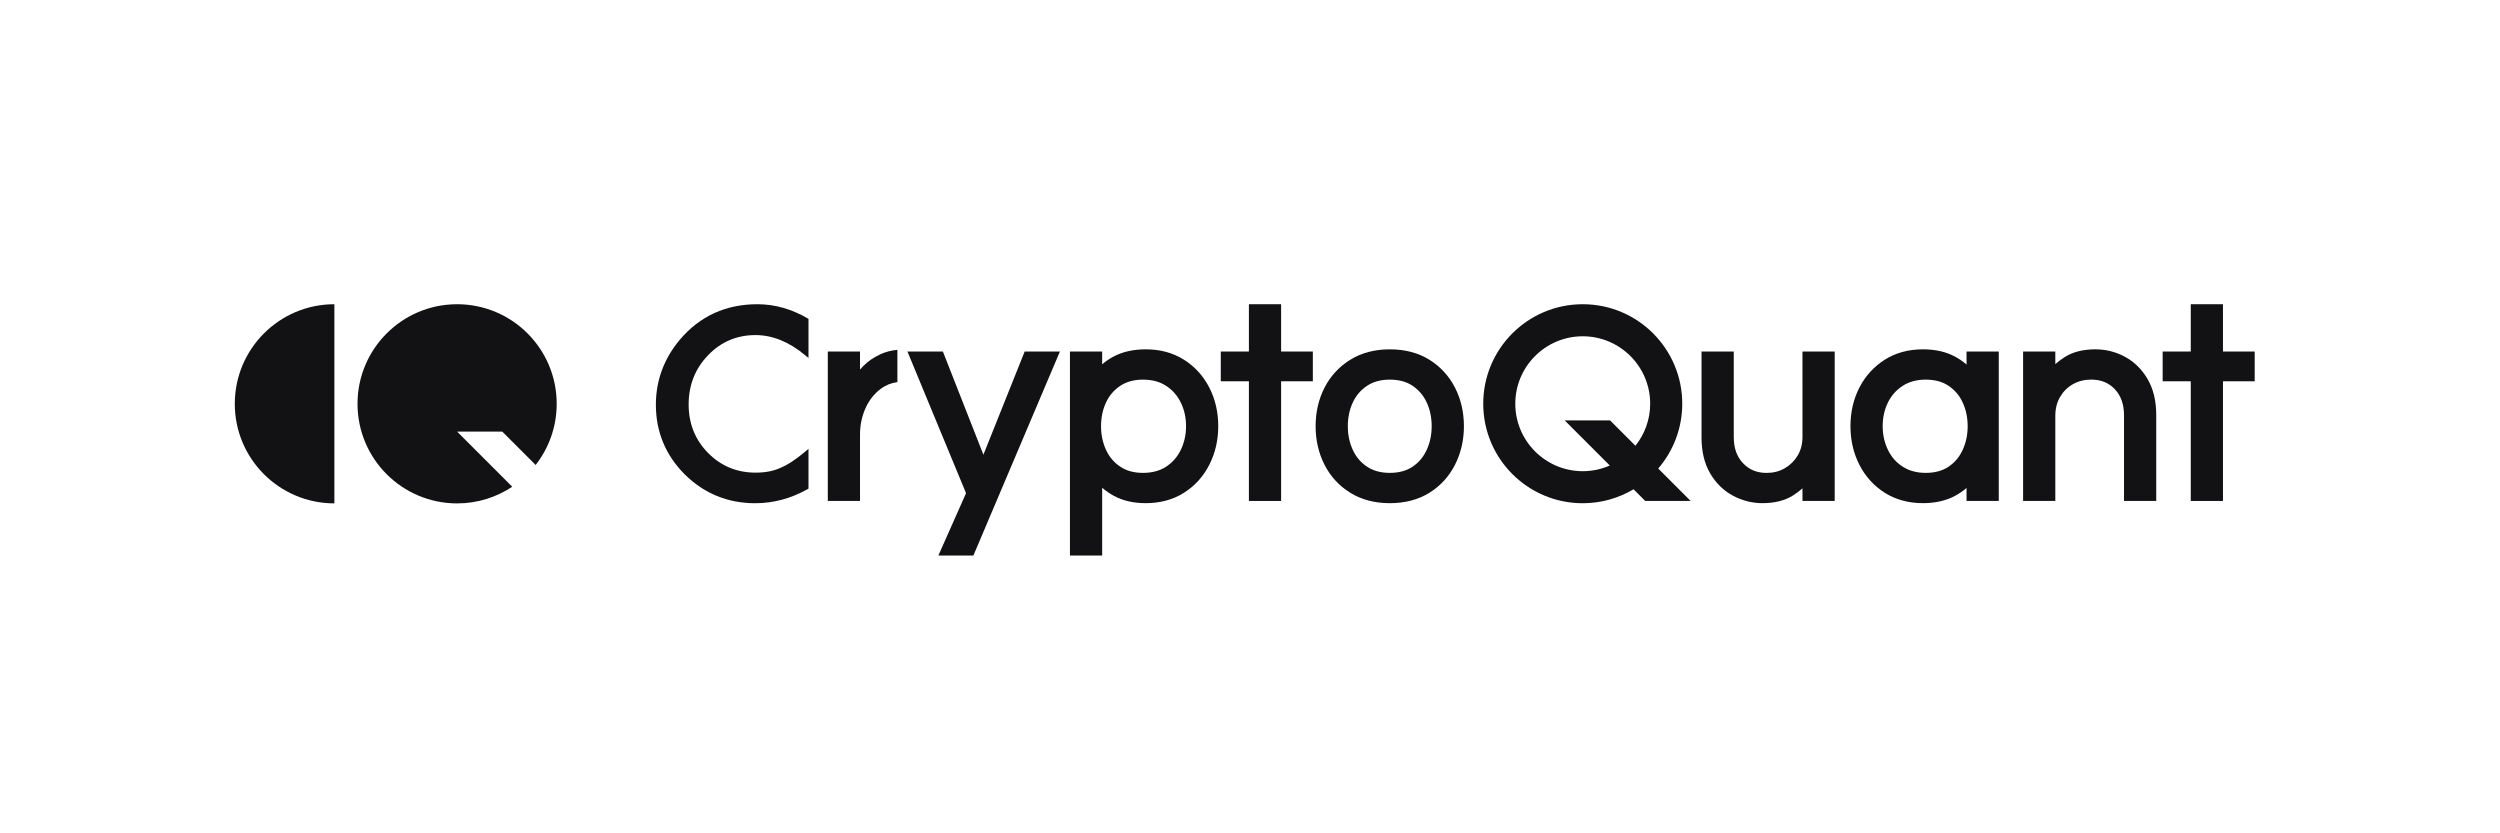 <svg width="180" height="60" viewBox="0 0 180 60" fill="none" xmlns="http://www.w3.org/2000/svg">
<g clip-path="url(#clip0_14449_51344)">
<path d="M32.912 31.074H36.163L38.567 33.478C39.515 32.263 40.082 30.735 40.082 29.073C40.082 25.115 36.871 21.904 32.912 21.904C28.952 21.904 25.741 25.115 25.741 29.075C25.741 33.034 28.952 36.245 32.912 36.245C34.38 36.245 35.745 35.802 36.881 35.045L32.912 31.074Z" fill="#121214"/>
<path d="M24.075 36.243C20.115 36.243 16.905 33.034 16.905 29.075C16.905 25.115 20.115 21.904 24.075 21.904V36.243Z" fill="#121214"/>
<path d="M57.968 25.573L58.211 25.776V22.957L58.137 22.915C56.985 22.244 55.772 21.904 54.535 21.904C52.269 21.904 50.398 22.756 48.969 24.435C47.811 25.806 47.223 27.387 47.223 29.139C47.223 31.093 47.926 32.785 49.312 34.167C50.705 35.538 52.407 36.233 54.376 36.233C55.683 36.233 56.948 35.893 58.136 35.224L58.211 35.181V32.318L57.967 32.523C57.641 32.797 57.324 33.035 57.028 33.231C56.735 33.425 56.446 33.58 56.172 33.694C55.692 33.917 55.096 34.03 54.403 34.03C53.057 34.03 51.905 33.552 50.979 32.611C50.051 31.669 49.582 30.495 49.582 29.122C49.582 27.732 50.052 26.54 50.98 25.579C51.901 24.615 53.049 24.126 54.393 24.126C55.615 24.126 56.819 24.613 57.968 25.573Z" fill="#121214"/>
<path d="M64.613 25.186C64.167 25.232 63.762 25.335 63.406 25.498C62.92 25.724 62.509 26.002 62.185 26.326C62.091 26.42 62.003 26.515 61.921 26.609V25.311H59.601V36.068H61.921V31.286C61.921 30.619 62.052 29.985 62.311 29.4C62.566 28.826 62.936 28.353 63.413 27.996C63.763 27.731 64.16 27.574 64.612 27.511V25.186H64.613Z" fill="#121214"/>
<path d="M70.805 32.739L67.888 25.311H65.336L69.555 35.509L67.562 40H70.083L76.313 25.311H73.776L70.805 32.739Z" fill="#121214"/>
<path d="M85.248 25.901C84.462 25.404 83.536 25.151 82.495 25.151C81.611 25.151 80.833 25.325 80.187 25.666C79.885 25.825 79.607 26.014 79.356 26.23V25.31H77.036V40H79.356V35.12C79.606 35.334 79.88 35.525 80.18 35.69C80.827 36.046 81.606 36.228 82.495 36.228C83.536 36.228 84.462 35.976 85.248 35.478C86.03 34.984 86.644 34.303 87.073 33.459C87.498 32.622 87.714 31.691 87.714 30.69C87.714 29.675 87.498 28.74 87.072 27.909C86.643 27.071 86.029 26.396 85.248 25.901ZM85.395 30.69C85.395 31.299 85.269 31.869 85.019 32.386C84.771 32.898 84.426 33.294 83.963 33.6C83.511 33.897 82.951 34.047 82.295 34.047C81.645 34.047 81.109 33.902 80.659 33.601C80.204 33.298 79.869 32.903 79.634 32.393C79.396 31.875 79.275 31.303 79.275 30.69C79.275 30.066 79.395 29.491 79.633 28.979C79.867 28.476 80.203 28.084 80.658 27.779C81.103 27.484 81.652 27.333 82.294 27.333C82.949 27.333 83.51 27.484 83.961 27.781C84.425 28.086 84.77 28.48 85.018 28.986C85.269 29.496 85.395 30.069 85.395 30.69Z" fill="#121214"/>
<path d="M94.524 25.31H92.24V21.904H89.921V25.31H87.896V27.452H89.921V36.069H92.24V27.452H94.524V25.31Z" fill="#121214"/>
<path d="M102.913 25.899C102.115 25.403 101.156 25.152 100.063 25.152C98.983 25.152 98.028 25.403 97.225 25.899C96.421 26.394 95.796 27.071 95.366 27.91C94.94 28.741 94.724 29.676 94.724 30.691C94.724 31.693 94.94 32.624 95.364 33.46C95.795 34.307 96.421 34.987 97.225 35.482C98.029 35.978 98.983 36.229 100.063 36.229C101.156 36.229 102.115 35.978 102.913 35.482C103.71 34.987 104.332 34.307 104.761 33.461C105.186 32.624 105.402 31.693 105.402 30.692C105.402 29.677 105.186 28.742 104.76 27.912C104.331 27.07 103.708 26.394 102.913 25.899ZM100.063 34.047C99.421 34.047 98.871 33.897 98.427 33.601C97.971 33.298 97.636 32.902 97.402 32.393C97.164 31.876 97.043 31.303 97.043 30.69C97.043 30.066 97.163 29.489 97.402 28.979C97.636 28.476 97.971 28.084 98.427 27.779C98.871 27.483 99.421 27.333 100.063 27.333C100.715 27.333 101.27 27.482 101.706 27.778C102.156 28.082 102.488 28.476 102.724 28.979C102.961 29.489 103.081 30.066 103.081 30.69C103.081 31.301 102.96 31.875 102.722 32.393C102.487 32.904 102.155 33.299 101.706 33.602C101.27 33.897 100.717 34.047 100.063 34.047Z" fill="#121214"/>
<path d="M129.779 31.445C129.779 31.962 129.663 32.416 129.431 32.8C129.195 33.191 128.89 33.491 128.497 33.717C128.108 33.94 127.682 34.049 127.194 34.049C126.499 34.049 125.946 33.822 125.501 33.354C125.049 32.881 124.831 32.264 124.831 31.467V25.311H122.51V31.503C122.51 32.513 122.72 33.383 123.134 34.087C123.549 34.792 124.102 35.333 124.776 35.692C125.442 36.048 126.157 36.227 126.898 36.227C127.782 36.227 128.525 36.038 129.107 35.666C129.346 35.513 129.57 35.344 129.778 35.161V36.068H132.098V25.311H129.778L129.779 31.445Z" fill="#121214"/>
<path d="M141.592 26.248C141.342 26.031 141.065 25.84 140.765 25.678C140.117 25.328 139.34 25.151 138.453 25.151C137.411 25.151 136.484 25.404 135.7 25.901C134.919 26.396 134.305 27.071 133.875 27.908C133.449 28.739 133.233 29.674 133.233 30.689C133.233 31.691 133.449 32.622 133.873 33.458C134.303 34.303 134.917 34.982 135.699 35.477C136.484 35.975 137.411 36.227 138.452 36.227C139.338 36.227 140.116 36.05 140.764 35.7C141.064 35.538 141.341 35.35 141.591 35.135V36.068H143.911V25.31H141.591L141.592 26.248ZM141.313 28.979C141.551 29.491 141.672 30.067 141.672 30.69C141.672 31.302 141.551 31.874 141.313 32.393C141.078 32.904 140.745 33.299 140.296 33.602C139.86 33.897 139.307 34.047 138.653 34.047C138.011 34.047 137.452 33.896 136.993 33.599C136.523 33.294 136.177 32.898 135.929 32.386C135.681 31.87 135.553 31.3 135.553 30.69C135.553 30.068 135.679 29.496 135.928 28.986C136.174 28.482 136.522 28.088 136.992 27.782C137.45 27.484 138.009 27.333 138.652 27.333C139.305 27.333 139.859 27.482 140.295 27.778C140.747 28.081 141.079 28.474 141.313 28.979Z" fill="#121214"/>
<path d="M152.996 25.687C152.335 25.332 151.618 25.151 150.864 25.151C149.98 25.151 149.236 25.341 148.654 25.713C148.415 25.866 148.192 26.034 147.983 26.217V25.31H145.663V36.068H147.983V29.936C147.983 29.418 148.101 28.958 148.331 28.569C148.567 28.172 148.87 27.874 149.26 27.657C149.645 27.441 150.084 27.332 150.565 27.332C151.273 27.332 151.829 27.559 152.268 28.024C152.713 28.499 152.929 29.116 152.929 29.914V36.068H155.249V29.875C155.249 28.865 155.039 27.997 154.626 27.292C154.212 26.587 153.664 26.048 152.996 25.687Z" fill="#121214"/>
<path d="M160.054 25.31V21.904H157.735V25.31H155.711V27.452H157.735V36.069H160.054V27.452H162.338V25.31H160.054Z" fill="#121214"/>
<path d="M119.393 33.734C120.469 32.48 121.122 30.851 121.122 29.068C121.122 25.112 117.914 21.904 113.957 21.904C109.999 21.904 106.793 25.112 106.793 29.068C106.793 33.025 110 36.233 113.957 36.233C115.293 36.233 116.544 35.865 117.616 35.227L118.456 36.068H121.726L119.393 33.734ZM109.101 29.068C109.101 26.39 111.279 24.212 113.957 24.212C116.635 24.212 118.813 26.39 118.813 29.068C118.813 30.212 118.415 31.264 117.751 32.094L115.928 30.271H112.659L115.905 33.517C115.308 33.779 114.649 33.926 113.957 33.926C111.279 33.926 109.101 31.746 109.101 29.068Z" fill="#121214"/>
</g>
<defs>
<clipPath id="clip0_14449_51344">
<rect width="147.476" height="19" fill="white" transform="translate(16 21)"/>
</clipPath>
</defs>
</svg>
